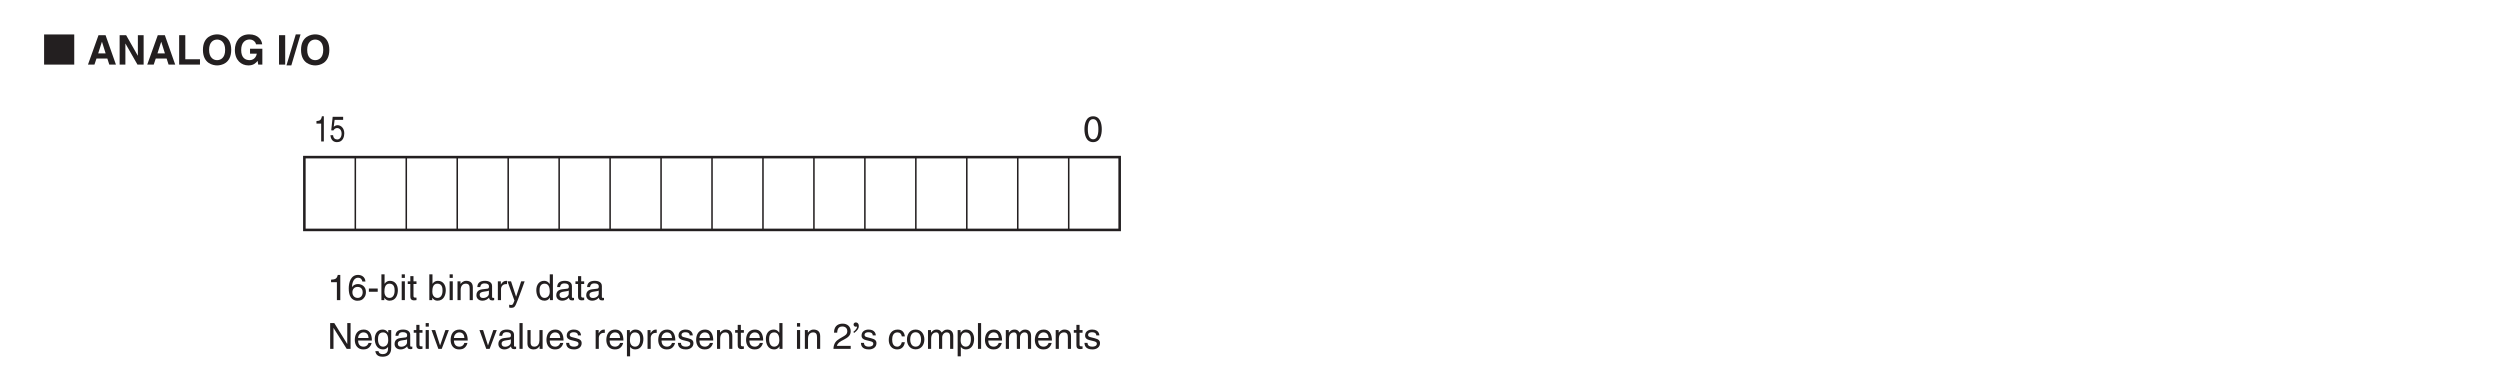 <?xml version="1.0" encoding="UTF-8"?>
<svg xmlns="http://www.w3.org/2000/svg" xmlns:xlink="http://www.w3.org/1999/xlink" width="481.89pt" height="71.21pt" viewBox="0 0 481.89 71.21" version="1.2">
<defs>
<g>
<symbol overflow="visible" id="glyph0-0">
<path style="stroke:none;" d="M 0 0 L 3.453 0 L 3.453 -4.844 L 0 -4.844 Z M 1.734 -2.734 L 0.547 -4.5 L 2.906 -4.5 Z M 1.938 -2.422 L 3.109 -4.188 L 3.109 -0.656 Z M 0.547 -0.344 L 1.734 -2.109 L 2.906 -0.344 Z M 0.344 -4.188 L 1.516 -2.422 L 0.344 -0.656 Z M 0.344 -4.188 "/>
</symbol>
<symbol overflow="visible" id="glyph0-1">
<path style="stroke:none;" d="M 2.938 -2.375 C 2.938 -1.156 2.625 -0.422 1.922 -0.422 C 1.219 -0.422 0.906 -1.156 0.906 -2.375 C 0.906 -3.578 1.219 -4.312 1.922 -4.312 C 2.625 -4.312 2.938 -3.578 2.938 -2.375 Z M 3.594 -2.375 C 3.594 -3.375 3.328 -4.859 1.922 -4.859 C 0.531 -4.859 0.25 -3.375 0.25 -2.375 C 0.25 -1.359 0.531 0.125 1.922 0.125 C 3.328 0.125 3.594 -1.359 3.594 -2.375 Z M 3.594 -2.375 "/>
</symbol>
<symbol overflow="visible" id="glyph0-2">
<path style="stroke:none;" d="M 2.484 -4.859 L 2 -4.859 C 1.812 -4.062 1.484 -4 0.703 -3.938 L 0.703 -3.453 L 1.828 -3.453 L 1.828 0 L 2.484 0 Z M 2.484 -4.859 "/>
</symbol>
<symbol overflow="visible" id="glyph0-3">
<path style="stroke:none;" d="M 3.484 -3.578 C 3.422 -4.562 2.625 -4.859 2.062 -4.859 C 0.609 -4.859 0.266 -3.328 0.266 -2.266 C 0.266 -1.625 0.344 -1.031 0.641 -0.578 C 0.984 -0.031 1.516 0.125 1.891 0.125 C 2.578 0.125 2.859 -0.062 3.125 -0.344 C 3.453 -0.703 3.578 -1.062 3.578 -1.562 C 3.578 -2.719 2.656 -3.094 2.062 -3.094 C 1.391 -3.094 1.062 -2.766 0.906 -2.5 L 0.891 -2.516 C 0.891 -3.031 1.094 -4.312 2.047 -4.312 C 2.578 -4.312 2.812 -4 2.891 -3.578 Z M 0.969 -1.5 C 0.969 -2.062 1.297 -2.547 1.969 -2.547 C 2.734 -2.547 2.953 -1.953 2.953 -1.531 C 2.953 -0.875 2.578 -0.422 2 -0.422 C 1.281 -0.422 0.969 -0.969 0.969 -1.5 Z M 0.969 -1.5 "/>
</symbol>
<symbol overflow="visible" id="glyph0-4">
<path style="stroke:none;" d="M 2 -2.234 L 0.297 -2.234 L 0.297 -1.609 L 2 -1.609 Z M 2 -2.234 "/>
</symbol>
<symbol overflow="visible" id="glyph0-5">
<path style="stroke:none;" d="M 0.969 0 L 0.969 -0.453 L 0.984 -0.453 C 1.109 -0.25 1.375 0.109 1.984 0.109 C 3.219 0.109 3.578 -1.047 3.578 -1.922 C 3.578 -2.938 3.031 -3.719 2.062 -3.719 C 1.641 -3.719 1.281 -3.547 1.031 -3.156 L 1.016 -3.156 L 1.016 -4.969 L 0.406 -4.969 L 0.406 0 Z M 2.953 -1.828 C 2.953 -1.031 2.641 -0.422 1.969 -0.422 C 1.578 -0.422 0.984 -0.672 0.984 -1.641 C 0.984 -2.234 1.078 -3.172 1.953 -3.172 C 2.906 -3.172 2.953 -2.281 2.953 -1.828 Z M 2.953 -1.828 "/>
</symbol>
<symbol overflow="visible" id="glyph0-6">
<path style="stroke:none;" d="M 1.078 -3.625 L 0.469 -3.625 L 0.469 0 L 1.078 0 Z M 1.078 -4.281 L 1.078 -4.969 L 0.469 -4.969 L 0.469 -4.281 Z M 1.078 -4.281 "/>
</symbol>
<symbol overflow="visible" id="glyph0-7">
<path style="stroke:none;" d="M 1.781 -3.109 L 1.781 -3.625 L 1.203 -3.625 L 1.203 -4.625 L 0.594 -4.625 L 0.594 -3.625 L 0.094 -3.625 L 0.094 -3.109 L 0.594 -3.109 L 0.594 -0.734 C 0.594 -0.297 0.719 0.047 1.328 0.047 C 1.391 0.047 1.562 0.016 1.781 0 L 1.781 -0.484 L 1.562 -0.484 C 1.438 -0.484 1.203 -0.484 1.203 -0.766 L 1.203 -3.109 Z M 1.781 -3.109 "/>
</symbol>
<symbol overflow="visible" id="glyph0-8">
<path style="stroke:none;" d=""/>
</symbol>
<symbol overflow="visible" id="glyph0-9">
<path style="stroke:none;" d="M 3.406 -2.469 C 3.406 -3.5 2.688 -3.719 2.125 -3.719 C 1.516 -3.719 1.172 -3.297 1.031 -3.109 L 1.031 -3.625 L 0.453 -3.625 L 0.453 0 L 1.062 0 L 1.062 -1.969 C 1.062 -2.953 1.672 -3.172 2.016 -3.172 C 2.609 -3.172 2.797 -2.859 2.797 -2.234 L 2.797 0 L 3.406 0 Z M 3.406 -2.469 "/>
</symbol>
<symbol overflow="visible" id="glyph0-10">
<path style="stroke:none;" d="M 0.984 -2.516 C 1.031 -2.797 1.125 -3.219 1.828 -3.219 C 2.391 -3.219 2.672 -3.016 2.672 -2.625 C 2.672 -2.266 2.5 -2.219 2.359 -2.203 L 1.344 -2.078 C 0.344 -1.953 0.25 -1.25 0.25 -0.938 C 0.25 -0.312 0.719 0.109 1.391 0.109 C 2.094 0.109 2.453 -0.234 2.688 -0.484 C 2.719 -0.203 2.797 0.062 3.344 0.062 C 3.469 0.062 3.562 0.031 3.672 0 L 3.672 -0.438 C 3.594 -0.422 3.516 -0.422 3.469 -0.422 C 3.344 -0.422 3.266 -0.484 3.266 -0.625 L 3.266 -2.719 C 3.266 -3.641 2.219 -3.719 1.922 -3.719 C 1.031 -3.719 0.453 -3.391 0.422 -2.516 Z M 2.656 -1.25 C 2.656 -0.766 2.109 -0.406 1.531 -0.406 C 1.078 -0.406 0.875 -0.641 0.875 -1.031 C 0.875 -1.484 1.359 -1.578 1.656 -1.625 C 2.406 -1.719 2.562 -1.766 2.656 -1.844 Z M 2.656 -1.25 "/>
</symbol>
<symbol overflow="visible" id="glyph0-11">
<path style="stroke:none;" d="M 1.141 -2.109 C 1.141 -2.625 1.5 -3.078 2.062 -3.078 L 2.297 -3.078 L 2.297 -3.703 C 2.25 -3.719 2.219 -3.719 2.141 -3.719 C 1.688 -3.719 1.359 -3.438 1.125 -3.016 L 1.109 -3.016 L 1.109 -3.625 L 0.531 -3.625 L 0.531 0 L 1.141 0 Z M 1.141 -2.109 "/>
</symbol>
<symbol overflow="visible" id="glyph0-12">
<path style="stroke:none;" d="M 1.75 -0.672 L 1.734 -0.672 L 0.766 -3.625 L 0.078 -3.625 L 1.422 0.094 C 1.125 0.844 1.094 0.938 0.781 0.938 C 0.609 0.938 0.484 0.906 0.406 0.875 L 0.406 1.422 C 0.5 1.453 0.578 1.484 0.672 1.484 C 1.453 1.484 1.516 1.391 2.078 -0.062 C 2.547 -1.25 2.969 -2.438 3.391 -3.625 L 2.719 -3.625 Z M 1.75 -0.672 "/>
</symbol>
<symbol overflow="visible" id="glyph0-13">
<path style="stroke:none;" d="M 3.453 -4.969 L 2.844 -4.969 L 2.844 -3.156 L 2.828 -3.109 C 2.688 -3.312 2.406 -3.719 1.75 -3.719 C 0.797 -3.719 0.25 -2.938 0.25 -1.922 C 0.25 -1.047 0.609 0.109 1.828 0.109 C 2.188 0.109 2.609 0 2.859 -0.5 L 2.875 -0.5 L 2.875 0 L 3.453 0 Z M 0.875 -1.828 C 0.875 -2.281 0.922 -3.172 1.859 -3.172 C 2.734 -3.172 2.844 -2.234 2.844 -1.641 C 2.844 -0.672 2.234 -0.422 1.844 -0.422 C 1.188 -0.422 0.875 -1.031 0.875 -1.828 Z M 0.875 -1.828 "/>
</symbol>
<symbol overflow="visible" id="glyph0-14">
<path style="stroke:none;" d="M 3.828 -0.953 L 3.812 -0.953 L 1.328 -4.969 L 0.531 -4.969 L 0.531 0 L 1.172 0 L 1.172 -4.016 L 1.188 -4.016 L 3.719 0 L 4.469 0 L 4.469 -4.969 L 3.828 -4.969 Z M 3.828 -0.953 "/>
</symbol>
<symbol overflow="visible" id="glyph0-15">
<path style="stroke:none;" d="M 2.922 -1.141 C 2.891 -0.859 2.547 -0.422 1.984 -0.422 C 1.281 -0.422 0.922 -0.859 0.922 -1.609 L 3.578 -1.609 C 3.578 -2.891 3.062 -3.719 2.016 -3.719 C 0.812 -3.719 0.281 -2.828 0.281 -1.703 C 0.281 -0.672 0.875 0.109 1.891 0.109 C 2.484 0.109 2.719 -0.031 2.875 -0.141 C 3.344 -0.453 3.5 -0.969 3.516 -1.141 Z M 0.922 -2.094 C 0.922 -2.656 1.375 -3.172 1.938 -3.172 C 2.672 -3.172 2.906 -2.656 2.938 -2.094 Z M 0.922 -2.094 "/>
</symbol>
<symbol overflow="visible" id="glyph0-16">
<path style="stroke:none;" d="M 0.906 -1.828 C 0.906 -2.281 0.953 -3.172 1.891 -3.172 C 2.781 -3.172 2.875 -2.234 2.875 -1.641 C 2.875 -0.672 2.266 -0.422 1.875 -0.422 C 1.219 -0.422 0.906 -1.031 0.906 -1.828 Z M 3.453 -3.625 L 2.875 -3.625 L 2.875 -3.109 L 2.859 -3.109 C 2.719 -3.312 2.438 -3.719 1.781 -3.719 C 0.828 -3.719 0.281 -2.938 0.281 -1.922 C 0.281 -1.047 0.641 0.109 1.875 0.109 C 2.359 0.109 2.672 -0.125 2.828 -0.375 L 2.828 -0.406 L 2.844 -0.406 L 2.844 -0.25 C 2.844 0.172 2.859 1.016 1.812 1.016 C 1.672 1.016 1.109 1.016 1 0.438 L 0.391 0.438 C 0.5 1.406 1.344 1.516 1.766 1.516 C 3.453 1.516 3.453 0.219 3.453 -0.297 Z M 3.453 -3.625 "/>
</symbol>
<symbol overflow="visible" id="glyph0-17">
<path style="stroke:none;" d="M 1.719 -0.672 L 1.703 -0.672 L 0.766 -3.625 L 0.062 -3.625 L 1.375 0 L 2.031 0 L 3.406 -3.625 L 2.734 -3.625 Z M 1.719 -0.672 "/>
</symbol>
<symbol overflow="visible" id="glyph0-18">
<path style="stroke:none;" d="M 1.078 -4.969 L 0.469 -4.969 L 0.469 0 L 1.078 0 Z M 1.078 -4.969 "/>
</symbol>
<symbol overflow="visible" id="glyph0-19">
<path style="stroke:none;" d="M 3.391 0 L 3.391 -3.625 L 2.781 -3.625 L 2.781 -1.625 C 2.781 -1.094 2.547 -0.422 1.781 -0.422 C 1.391 -0.422 1.078 -0.625 1.078 -1.219 L 1.078 -3.625 L 0.469 -3.625 L 0.469 -1.016 C 0.469 -0.156 1.109 0.109 1.641 0.109 C 2.234 0.109 2.547 -0.125 2.797 -0.547 L 2.812 -0.531 L 2.812 0 Z M 3.391 0 "/>
</symbol>
<symbol overflow="visible" id="glyph0-20">
<path style="stroke:none;" d="M 3.094 -2.594 C 3.094 -2.766 3 -3.719 1.703 -3.719 C 1 -3.719 0.344 -3.359 0.344 -2.562 C 0.344 -2.062 0.672 -1.812 1.172 -1.688 L 1.875 -1.516 C 2.406 -1.391 2.609 -1.281 2.609 -1 C 2.609 -0.594 2.203 -0.422 1.766 -0.422 C 0.906 -0.422 0.828 -0.875 0.812 -1.156 L 0.219 -1.156 C 0.25 -0.734 0.344 0.109 1.781 0.109 C 2.594 0.109 3.219 -0.344 3.219 -1.094 C 3.219 -1.578 2.953 -1.859 2.188 -2.047 L 1.578 -2.203 C 1.109 -2.312 0.922 -2.391 0.922 -2.688 C 0.922 -3.141 1.453 -3.203 1.641 -3.203 C 2.422 -3.203 2.5 -2.812 2.5 -2.594 Z M 3.094 -2.594 "/>
</symbol>
<symbol overflow="visible" id="glyph0-21">
<path style="stroke:none;" d="M 0.984 -1.641 C 0.984 -2.234 1.078 -3.172 1.953 -3.172 C 2.906 -3.172 2.953 -2.281 2.953 -1.828 C 2.953 -1.031 2.641 -0.422 1.969 -0.422 C 1.578 -0.422 0.984 -0.672 0.984 -1.641 Z M 0.406 1.438 L 1.016 1.438 L 1.016 -0.375 L 1.031 -0.375 C 1.188 -0.125 1.5 0.109 1.984 0.109 C 3.219 0.109 3.578 -1.047 3.578 -1.922 C 3.578 -2.938 3.031 -3.719 2.062 -3.719 C 1.406 -3.719 1.141 -3.312 0.984 -3.109 L 0.969 -3.109 L 0.969 -3.625 L 0.406 -3.625 Z M 0.406 1.438 "/>
</symbol>
<symbol overflow="visible" id="glyph0-22">
<path style="stroke:none;" d="M 0.906 -3.125 C 0.938 -3.453 0.969 -4.312 1.891 -4.312 C 2.609 -4.312 2.859 -3.828 2.859 -3.438 C 2.859 -2.797 2.484 -2.609 1.969 -2.312 L 1.328 -1.938 C 0.672 -1.547 0.219 -1.016 0.188 0 L 3.516 0 L 3.516 -0.578 L 0.859 -0.578 C 0.891 -0.766 1.031 -1.141 1.703 -1.516 L 2.203 -1.781 C 2.938 -2.172 3.516 -2.547 3.516 -3.406 C 3.516 -4.312 2.828 -4.859 1.984 -4.859 C 1.453 -4.859 0.297 -4.703 0.297 -3.125 Z M 0.906 -3.125 "/>
</symbol>
<symbol overflow="visible" id="glyph0-23">
<path style="stroke:none;" d="M 3.297 -2.406 C 3.25 -3.031 2.891 -3.719 1.938 -3.719 C 0.75 -3.719 0.203 -2.828 0.203 -1.703 C 0.203 -0.672 0.812 0.109 1.828 0.109 C 2.891 0.109 3.234 -0.703 3.297 -1.281 L 2.719 -1.281 C 2.609 -0.734 2.25 -0.422 1.844 -0.422 C 1.016 -0.422 0.859 -1.188 0.859 -1.812 C 0.859 -2.453 1.094 -3.172 1.859 -3.172 C 2.375 -3.172 2.641 -2.891 2.719 -2.406 Z M 3.297 -2.406 "/>
</symbol>
<symbol overflow="visible" id="glyph0-24">
<path style="stroke:none;" d="M 0.25 -1.812 C 0.25 -0.875 0.766 0.094 1.922 0.094 C 3.078 0.094 3.609 -0.875 3.609 -1.812 C 3.609 -2.75 3.078 -3.719 1.922 -3.719 C 0.766 -3.719 0.25 -2.75 0.25 -1.812 Z M 0.875 -1.812 C 0.875 -2.297 1.047 -3.203 1.922 -3.203 C 2.797 -3.203 2.969 -2.297 2.969 -1.812 C 2.969 -1.328 2.797 -0.422 1.922 -0.422 C 1.047 -0.422 0.875 -1.328 0.875 -1.812 Z M 0.875 -1.812 "/>
</symbol>
<symbol overflow="visible" id="glyph0-25">
<path style="stroke:none;" d="M 0.453 0 L 1.062 0 L 1.062 -1.969 C 1.062 -2.953 1.672 -3.172 2.016 -3.172 C 2.469 -3.172 2.578 -2.812 2.578 -2.5 L 2.578 0 L 3.188 0 L 3.188 -2.203 C 3.188 -2.688 3.531 -3.172 4.047 -3.172 C 4.562 -3.172 4.719 -2.844 4.719 -2.344 L 4.719 0 L 5.328 0 L 5.328 -2.5 C 5.328 -3.516 4.594 -3.719 4.203 -3.719 C 3.641 -3.719 3.406 -3.469 3.094 -3.141 C 2.984 -3.328 2.781 -3.719 2.125 -3.719 C 1.484 -3.719 1.172 -3.297 1.031 -3.109 L 1.031 -3.625 L 0.453 -3.625 Z M 0.453 0 "/>
</symbol>
<symbol overflow="visible" id="glyph1-0">
<path style="stroke:none;" d="M 0 0 L 2.766 0 L 2.766 -4.844 L 0 -4.844 Z M 1.391 -2.734 L 0.438 -4.5 L 2.328 -4.5 Z M 1.547 -2.422 L 2.484 -4.188 L 2.484 -0.656 Z M 0.438 -0.344 L 1.391 -2.109 L 2.328 -0.344 Z M 0.281 -4.188 L 1.219 -2.422 L 0.281 -0.656 Z M 0.281 -4.188 "/>
</symbol>
<symbol overflow="visible" id="glyph1-1">
<path style="stroke:none;" d="M 1.984 -4.859 L 1.609 -4.859 C 1.453 -4.062 1.188 -4 0.562 -3.938 L 0.562 -3.453 L 1.469 -3.453 L 1.469 0 L 1.984 0 Z M 1.984 -4.859 "/>
</symbol>
<symbol overflow="visible" id="glyph1-2">
<path style="stroke:none;" d="M 0.984 -4.172 L 2.625 -4.172 L 2.625 -4.766 L 0.609 -4.766 L 0.328 -2.156 L 0.734 -2.125 C 0.922 -2.422 1.172 -2.594 1.453 -2.594 C 1.938 -2.594 2.328 -2.203 2.328 -1.516 C 2.328 -0.906 2.016 -0.391 1.5 -0.391 C 1.062 -0.391 0.734 -0.641 0.688 -1.219 L 0.172 -1.219 C 0.266 -0.125 0.922 0.125 1.438 0.125 C 2.656 0.125 2.844 -1.031 2.844 -1.578 C 2.844 -2.578 2.203 -3.141 1.562 -3.141 C 1.219 -3.141 0.984 -2.984 0.812 -2.828 Z M 0.984 -4.172 "/>
</symbol>
<symbol overflow="visible" id="glyph2-0">
<path style="stroke:none;" d="M 0 0 L 3.453 0 L 3.453 -4.844 L 0 -4.844 Z M 1.734 -2.734 L 0.547 -4.5 L 2.906 -4.5 Z M 1.938 -2.422 L 3.109 -4.188 L 3.109 -0.656 Z M 0.547 -0.344 L 1.734 -2.109 L 2.906 -0.344 Z M 0.344 -4.188 L 1.516 -2.422 L 0.344 -0.656 Z M 0.344 -4.188 "/>
</symbol>
<symbol overflow="visible" id="glyph2-1">
<path style="stroke:none;" d="M 0.328 -3.062 C 1 -3.562 1.234 -3.953 1.234 -4.391 C 1.234 -4.828 1 -5.094 0.656 -5.094 C 0.422 -5.094 0.219 -4.922 0.219 -4.703 C 0.219 -4.438 0.406 -4.266 0.656 -4.266 C 0.688 -4.266 0.734 -4.281 0.766 -4.281 C 0.797 -4.297 0.828 -4.297 0.844 -4.297 C 0.875 -4.297 0.891 -4.266 0.891 -4.219 C 0.891 -3.984 0.594 -3.594 0.172 -3.266 Z M 0.328 -3.062 "/>
</symbol>
<symbol overflow="visible" id="glyph3-0">
<path style="stroke:none;" d="M 0 0 L 4.203 0 L 4.203 -5.891 L 0 -5.891 Z M 2.094 -3.328 L 0.672 -5.469 L 3.531 -5.469 Z M 2.359 -2.938 L 3.781 -5.078 L 3.781 -0.797 Z M 0.672 -0.422 L 2.094 -2.562 L 3.531 -0.422 Z M 0.422 -5.078 L 1.844 -2.938 L 0.422 -0.797 Z M 0.422 -5.078 "/>
</symbol>
<symbol overflow="visible" id="glyph3-1">
<path style="stroke:none;" d="M 6.109 0 L 6.109 -5.812 L 0.297 -5.812 L 0.297 0 Z M 6.109 0 "/>
</symbol>
<symbol overflow="visible" id="glyph4-0">
<path style="stroke:none;" d="M 0 0 L 3.953 0 L 3.953 -5.531 L 0 -5.531 Z M 1.969 -3.125 L 0.625 -5.141 L 3.328 -5.141 Z M 2.219 -2.766 L 3.562 -4.781 L 3.562 -0.75 Z M 0.625 -0.391 L 1.969 -2.406 L 3.328 -0.391 Z M 0.391 -4.781 L 1.734 -2.766 L 0.391 -0.75 Z M 0.391 -4.781 "/>
</symbol>
<symbol overflow="visible" id="glyph4-1">
<path style="stroke:none;" d=""/>
</symbol>
<symbol overflow="visible" id="glyph5-0">
<path style="stroke:none;" d="M 0 0 L 3.953 0 L 3.953 -5.531 L 0 -5.531 Z M 1.969 -3.125 L 0.625 -5.141 L 3.328 -5.141 Z M 2.219 -2.766 L 3.562 -4.781 L 3.562 -0.75 Z M 0.625 -0.391 L 1.969 -2.406 L 3.328 -0.391 Z M 0.391 -4.781 L 1.734 -2.766 L 0.391 -0.75 Z M 0.391 -4.781 "/>
</symbol>
<symbol overflow="visible" id="glyph5-1">
<path style="stroke:none;" d="M 1.797 -1.172 L 3.891 -1.172 L 4.266 0 L 5.547 0 L 3.547 -5.672 L 2.188 -5.672 L 0.156 0 L 1.406 0 Z M 2.844 -4.391 L 2.859 -4.391 L 3.562 -2.156 L 2.125 -2.156 Z M 2.844 -4.391 "/>
</symbol>
<symbol overflow="visible" id="glyph5-2">
<path style="stroke:none;" d="M 4.062 -1.719 L 4.047 -1.719 L 1.797 -5.672 L 0.547 -5.672 L 0.547 0 L 1.656 0 L 1.656 -4.047 L 1.672 -4.047 L 3.984 0 L 5.172 0 L 5.172 -5.672 L 4.062 -5.672 Z M 4.062 -1.719 "/>
</symbol>
<symbol overflow="visible" id="glyph5-3">
<path style="stroke:none;" d="M 1.781 -5.672 L 0.594 -5.672 L 0.594 0 L 4.609 0 L 4.609 -1.031 L 1.781 -1.031 Z M 1.781 -5.672 "/>
</symbol>
<symbol overflow="visible" id="glyph5-4">
<path style="stroke:none;" d="M 0.344 -2.844 C 0.344 -0.172 2.328 0.156 3.078 0.156 C 3.828 0.156 5.797 -0.172 5.797 -2.844 C 5.797 -5.5 3.828 -5.828 3.078 -5.828 C 2.328 -5.828 0.344 -5.5 0.344 -2.844 Z M 1.531 -2.844 C 1.531 -4.422 2.438 -4.828 3.078 -4.828 C 3.719 -4.828 4.625 -4.422 4.625 -2.844 C 4.625 -1.25 3.719 -0.859 3.078 -0.859 C 2.438 -0.859 1.531 -1.25 1.531 -2.844 Z M 1.531 -2.844 "/>
</symbol>
<symbol overflow="visible" id="glyph5-5">
<path style="stroke:none;" d="M 3.266 -2.109 L 4.578 -2.109 C 4.344 -0.953 3.469 -0.859 3.203 -0.859 C 2.406 -0.859 1.562 -1.25 1.562 -2.812 C 1.562 -4.266 2.344 -4.844 3.188 -4.844 C 4.031 -4.844 4.422 -4.141 4.422 -3.906 L 5.609 -3.906 C 5.547 -4.703 4.859 -5.828 3.125 -5.828 L 3.109 -5.828 C 1.203 -5.828 0.344 -4.359 0.344 -2.828 C 0.344 -0.828 1.594 0.156 2.953 0.156 C 4 0.156 4.422 -0.359 4.734 -0.719 L 4.844 0 L 5.641 0 L 5.641 -3.062 L 3.266 -3.062 Z M 3.266 -2.109 "/>
</symbol>
<symbol overflow="visible" id="glyph5-6">
<path style="stroke:none;" d=""/>
</symbol>
<symbol overflow="visible" id="glyph5-7">
<path style="stroke:none;" d="M 1.688 -5.672 L 0.5 -5.672 L 0.5 0 L 1.688 0 Z M 1.688 -5.672 "/>
</symbol>
<symbol overflow="visible" id="glyph5-8">
<path style="stroke:none;" d="M 2.453 -5.828 L 1.531 -5.828 L -0.266 0.156 L 0.672 0.156 Z M 2.453 -5.828 "/>
</symbol>
</g>
</defs>
<g id="surface1">
<path style="fill:none;stroke-width:5;stroke-linecap:butt;stroke-linejoin:miter;stroke:rgb(13.73%,12.16%,12.549%);stroke-opacity:1;stroke-miterlimit:4;" d="M 566.455 263.743 L 2153.873 263.743 L 2153.873 405.494 L 566.455 405.494 Z M 566.455 263.743 " transform="matrix(0.099,0,0,-0.099,2.589,70.429)"/>
<path style="fill:none;stroke-width:3;stroke-linecap:butt;stroke-linejoin:miter;stroke:rgb(13.73%,12.16%,12.549%);stroke-opacity:1;stroke-miterlimit:4;" d="M 2153.873 405.494 L 566.455 405.494 " transform="matrix(0.099,0,0,-0.099,2.589,70.429)"/>
<path style="fill:none;stroke-width:3;stroke-linecap:butt;stroke-linejoin:miter;stroke:rgb(13.73%,12.16%,12.549%);stroke-opacity:1;stroke-miterlimit:4;" d="M 665.669 405.494 L 665.669 263.743 " transform="matrix(0.099,0,0,-0.099,2.589,70.429)"/>
<path style="fill:none;stroke-width:3;stroke-linecap:butt;stroke-linejoin:miter;stroke:rgb(13.73%,12.16%,12.549%);stroke-opacity:1;stroke-miterlimit:4;" d="M 764.882 405.494 L 764.882 263.743 " transform="matrix(0.099,0,0,-0.099,2.589,70.429)"/>
<path style="fill:none;stroke-width:3;stroke-linecap:butt;stroke-linejoin:miter;stroke:rgb(13.73%,12.16%,12.549%);stroke-opacity:1;stroke-miterlimit:4;" d="M 864.096 405.494 L 864.096 263.743 " transform="matrix(0.099,0,0,-0.099,2.589,70.429)"/>
<path style="fill:none;stroke-width:3;stroke-linecap:butt;stroke-linejoin:miter;stroke:rgb(13.73%,12.16%,12.549%);stroke-opacity:1;stroke-miterlimit:4;" d="M 963.309 405.494 L 963.309 263.743 " transform="matrix(0.099,0,0,-0.099,2.589,70.429)"/>
<path style="fill:none;stroke-width:3;stroke-linecap:butt;stroke-linejoin:miter;stroke:rgb(13.73%,12.16%,12.549%);stroke-opacity:1;stroke-miterlimit:4;" d="M 1062.523 405.494 L 1062.523 263.743 " transform="matrix(0.099,0,0,-0.099,2.589,70.429)"/>
<path style="fill:none;stroke-width:3;stroke-linecap:butt;stroke-linejoin:miter;stroke:rgb(13.73%,12.16%,12.549%);stroke-opacity:1;stroke-miterlimit:4;" d="M 1161.737 405.494 L 1161.737 263.743 " transform="matrix(0.099,0,0,-0.099,2.589,70.429)"/>
<path style="fill:none;stroke-width:3;stroke-linecap:butt;stroke-linejoin:miter;stroke:rgb(13.73%,12.16%,12.549%);stroke-opacity:1;stroke-miterlimit:4;" d="M 1260.95 405.494 L 1260.95 263.743 " transform="matrix(0.099,0,0,-0.099,2.589,70.429)"/>
<path style="fill:none;stroke-width:3;stroke-linecap:butt;stroke-linejoin:miter;stroke:rgb(13.73%,12.16%,12.549%);stroke-opacity:1;stroke-miterlimit:4;" d="M 1360.164 405.494 L 1360.164 263.743 " transform="matrix(0.099,0,0,-0.099,2.589,70.429)"/>
<path style="fill:none;stroke-width:3;stroke-linecap:butt;stroke-linejoin:miter;stroke:rgb(13.73%,12.16%,12.549%);stroke-opacity:1;stroke-miterlimit:4;" d="M 1459.377 405.494 L 1459.377 263.743 " transform="matrix(0.099,0,0,-0.099,2.589,70.429)"/>
<path style="fill:none;stroke-width:3;stroke-linecap:butt;stroke-linejoin:miter;stroke:rgb(13.73%,12.16%,12.549%);stroke-opacity:1;stroke-miterlimit:4;" d="M 1558.591 405.494 L 1558.591 263.743 " transform="matrix(0.099,0,0,-0.099,2.589,70.429)"/>
<path style="fill:none;stroke-width:3;stroke-linecap:butt;stroke-linejoin:miter;stroke:rgb(13.73%,12.16%,12.549%);stroke-opacity:1;stroke-miterlimit:4;" d="M 1657.805 405.494 L 1657.805 263.743 " transform="matrix(0.099,0,0,-0.099,2.589,70.429)"/>
<path style="fill:none;stroke-width:3;stroke-linecap:butt;stroke-linejoin:miter;stroke:rgb(13.73%,12.16%,12.549%);stroke-opacity:1;stroke-miterlimit:4;" d="M 1757.018 405.494 L 1757.018 263.743 " transform="matrix(0.099,0,0,-0.099,2.589,70.429)"/>
<path style="fill:none;stroke-width:3;stroke-linecap:butt;stroke-linejoin:miter;stroke:rgb(13.73%,12.16%,12.549%);stroke-opacity:1;stroke-miterlimit:4;" d="M 1856.232 405.494 L 1856.232 263.743 " transform="matrix(0.099,0,0,-0.099,2.589,70.429)"/>
<path style="fill:none;stroke-width:3;stroke-linecap:butt;stroke-linejoin:miter;stroke:rgb(13.73%,12.16%,12.549%);stroke-opacity:1;stroke-miterlimit:4;" d="M 1955.445 405.494 L 1955.445 263.743 " transform="matrix(0.099,0,0,-0.099,2.589,70.429)"/>
<path style="fill:none;stroke-width:3;stroke-linecap:butt;stroke-linejoin:miter;stroke:rgb(13.73%,12.16%,12.549%);stroke-opacity:1;stroke-miterlimit:4;" d="M 2054.659 405.494 L 2054.659 263.743 " transform="matrix(0.099,0,0,-0.099,2.589,70.429)"/>
<g style="fill:rgb(13.73%,12.16%,12.549%);fill-opacity:1;">
  <use xlink:href="#glyph0-1" x="208.781" y="27.274"/>
</g>
<g style="fill:rgb(13.73%,12.16%,12.549%);fill-opacity:1;">
  <use xlink:href="#glyph1-1" x="60.438" y="27.274"/>
  <use xlink:href="#glyph1-2" x="63.517" y="27.274"/>
</g>
<g style="fill:rgb(13.73%,12.16%,12.549%);fill-opacity:1;">
  <use xlink:href="#glyph0-2" x="63.109" y="57.848"/>
  <use xlink:href="#glyph0-3" x="66.958" y="57.848"/>
  <use xlink:href="#glyph0-4" x="70.807" y="57.848"/>
  <use xlink:href="#glyph0-5" x="73.113" y="57.848"/>
  <use xlink:href="#glyph0-6" x="76.962" y="57.848"/>
  <use xlink:href="#glyph0-7" x="78.499" y="57.848"/>
  <use xlink:href="#glyph0-8" x="80.424" y="57.848"/>
  <use xlink:href="#glyph0-5" x="82.348" y="57.848"/>
  <use xlink:href="#glyph0-6" x="86.198" y="57.848"/>
  <use xlink:href="#glyph0-9" x="87.735" y="57.848"/>
  <use xlink:href="#glyph0-10" x="91.584" y="57.848"/>
  <use xlink:href="#glyph0-11" x="95.433" y="57.848"/>
  <use xlink:href="#glyph0-12" x="97.739" y="57.848"/>
  <use xlink:href="#glyph0-8" x="101.2" y="57.848"/>
  <use xlink:href="#glyph0-13" x="103.125" y="57.848"/>
  <use xlink:href="#glyph0-10" x="106.974" y="57.848"/>
  <use xlink:href="#glyph0-7" x="110.824" y="57.848"/>
  <use xlink:href="#glyph0-10" x="112.748" y="57.848"/>
</g>
<g style="fill:rgb(13.73%,12.16%,12.549%);fill-opacity:1;">
  <use xlink:href="#glyph0-14" x="63.109" y="67.243"/>
  <use xlink:href="#glyph0-15" x="68.107" y="67.243"/>
  <use xlink:href="#glyph0-16" x="71.957" y="67.243"/>
  <use xlink:href="#glyph0-10" x="75.806" y="67.243"/>
  <use xlink:href="#glyph0-7" x="79.655" y="67.243"/>
  <use xlink:href="#glyph0-6" x="81.58" y="67.243"/>
  <use xlink:href="#glyph0-17" x="83.117" y="67.243"/>
  <use xlink:href="#glyph0-15" x="86.579" y="67.243"/>
  <use xlink:href="#glyph0-8" x="90.428" y="67.243"/>
  <use xlink:href="#glyph0-17" x="92.352" y="67.243"/>
  <use xlink:href="#glyph0-10" x="95.814" y="67.243"/>
  <use xlink:href="#glyph0-18" x="99.663" y="67.243"/>
  <use xlink:href="#glyph0-19" x="101.2" y="67.243"/>
  <use xlink:href="#glyph0-15" x="105.05" y="67.243"/>
  <use xlink:href="#glyph0-20" x="108.899" y="67.243"/>
  <use xlink:href="#glyph0-8" x="112.361" y="67.243"/>
  <use xlink:href="#glyph0-11" x="114.285" y="67.243"/>
  <use xlink:href="#glyph0-15" x="116.591" y="67.243"/>
  <use xlink:href="#glyph0-21" x="120.44" y="67.243"/>
  <use xlink:href="#glyph0-11" x="124.289" y="67.243"/>
  <use xlink:href="#glyph0-15" x="126.595" y="67.243"/>
  <use xlink:href="#glyph0-20" x="130.444" y="67.243"/>
  <use xlink:href="#glyph0-15" x="133.905" y="67.243"/>
  <use xlink:href="#glyph0-9" x="137.755" y="67.243"/>
  <use xlink:href="#glyph0-7" x="141.604" y="67.243"/>
  <use xlink:href="#glyph0-15" x="143.529" y="67.243"/>
  <use xlink:href="#glyph0-13" x="147.378" y="67.243"/>
  <use xlink:href="#glyph0-8" x="151.227" y="67.243"/>
  <use xlink:href="#glyph0-6" x="153.152" y="67.243"/>
  <use xlink:href="#glyph0-9" x="154.689" y="67.243"/>
  <use xlink:href="#glyph0-8" x="158.538" y="67.243"/>
  <use xlink:href="#glyph0-22" x="160.463" y="67.243"/>
</g>
<g style="fill:rgb(13.73%,12.16%,12.549%);fill-opacity:1;">
  <use xlink:href="#glyph2-1" x="164.311" y="67.243"/>
</g>
<g style="fill:rgb(13.73%,12.16%,12.549%);fill-opacity:1;">
  <use xlink:href="#glyph0-20" x="165.724" y="67.243"/>
  <use xlink:href="#glyph0-8" x="169.185" y="67.243"/>
  <use xlink:href="#glyph0-23" x="171.11" y="67.243"/>
  <use xlink:href="#glyph0-24" x="174.571" y="67.243"/>
  <use xlink:href="#glyph0-25" x="178.421" y="67.243"/>
  <use xlink:href="#glyph0-21" x="184.188" y="67.243"/>
  <use xlink:href="#glyph0-18" x="188.037" y="67.243"/>
  <use xlink:href="#glyph0-15" x="189.574" y="67.243"/>
  <use xlink:href="#glyph0-25" x="193.423" y="67.243"/>
  <use xlink:href="#glyph0-15" x="199.19" y="67.243"/>
  <use xlink:href="#glyph0-9" x="203.04" y="67.243"/>
  <use xlink:href="#glyph0-7" x="206.889" y="67.243"/>
  <use xlink:href="#glyph0-20" x="208.814" y="67.243"/>
</g>
<g style="fill:rgb(13.73%,12.16%,12.549%);fill-opacity:1;">
  <use xlink:href="#glyph3-1" x="8.203" y="12.453"/>
</g>
<g style="fill:rgb(13.73%,12.16%,12.549%);fill-opacity:1;">
  <use xlink:href="#glyph4-1" x="14.601" y="12.453"/>
</g>
<g style="fill:rgb(13.73%,12.16%,12.549%);fill-opacity:1;">
  <use xlink:href="#glyph5-1" x="16.8" y="12.453"/>
  <use xlink:href="#glyph5-2" x="22.513" y="12.453"/>
  <use xlink:href="#glyph5-1" x="28.226" y="12.453"/>
  <use xlink:href="#glyph5-3" x="33.938" y="12.453"/>
  <use xlink:href="#glyph5-4" x="38.773" y="12.453"/>
  <use xlink:href="#glyph5-5" x="44.928" y="12.453"/>
  <use xlink:href="#glyph5-6" x="51.084" y="12.453"/>
  <use xlink:href="#glyph5-7" x="53.284" y="12.453"/>
  <use xlink:href="#glyph5-8" x="55.483" y="12.453"/>
  <use xlink:href="#glyph5-4" x="57.683" y="12.453"/>
</g>
</g>
</svg>
